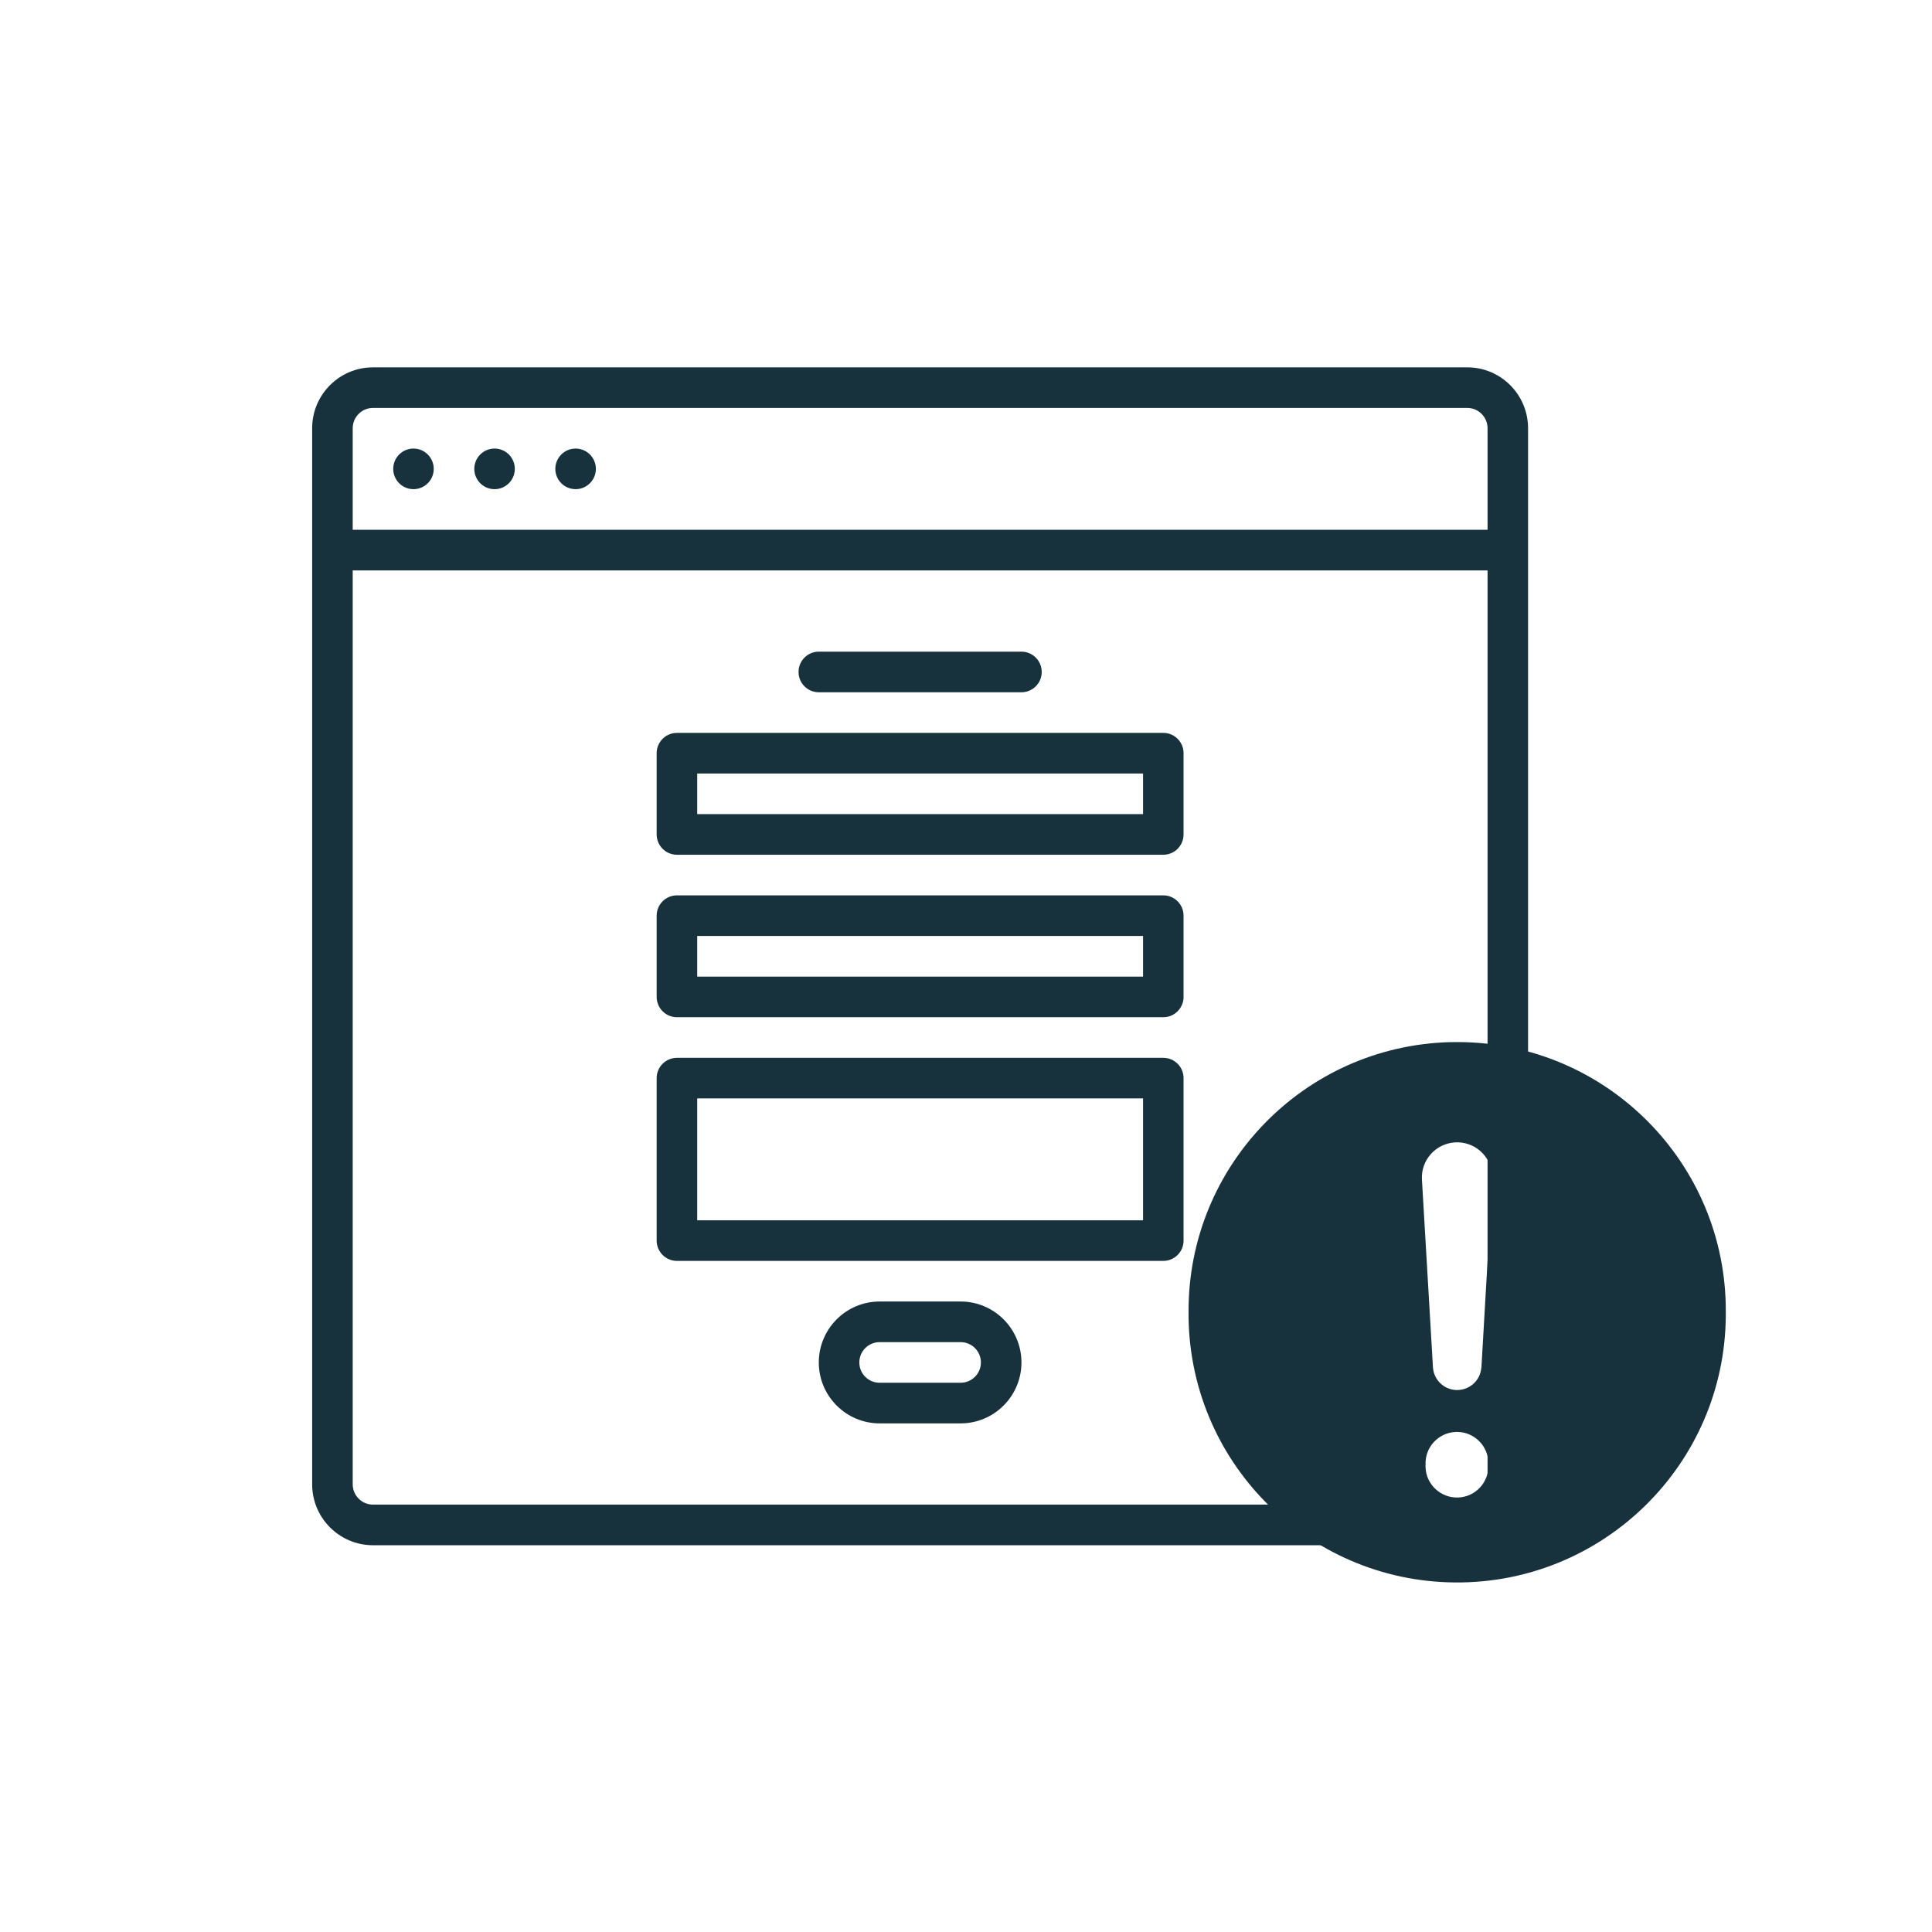 <svg xmlns="http://www.w3.org/2000/svg" xmlns:xlink="http://www.w3.org/1999/xlink" width="300" zoomAndPan="magnify" viewBox="0 0 224.88 225" height="300" preserveAspectRatio="xMidYMid meet" version="1.0"><defs><clipPath id="46dc1ccd07"><path d="M 36.258 42.781 L 177.934 42.781 L 177.934 179.957 L 36.258 179.957 Z M 36.258 42.781 " clip-rule="nonzero"/></clipPath><clipPath id="79c27625ae"><path d="M 138.359 121.355 L 200.926 121.355 L 200.926 184.293 L 138.359 184.293 Z M 138.359 121.355 " clip-rule="nonzero"/></clipPath></defs><g clip-path="url(#46dc1ccd07)"><path fill="#18323d" d="M 170.82 175.227 L 43.375 175.227 C 42.074 175.227 41.016 174.164 41.016 172.859 L 41.016 66.43 L 173.18 66.43 L 173.18 172.859 C 173.18 174.164 172.121 175.227 170.82 175.227 Z M 43.375 47.508 L 170.82 47.508 C 172.121 47.508 173.18 48.57 173.18 49.875 L 173.18 61.699 L 41.016 61.699 L 41.016 49.875 C 41.016 48.57 42.074 47.508 43.375 47.508 Z M 170.82 42.781 L 43.375 42.781 C 39.469 42.781 36.293 45.961 36.293 49.875 L 36.293 172.859 C 36.293 176.773 39.469 179.957 43.375 179.957 L 170.82 179.957 C 174.723 179.957 177.898 176.773 177.898 172.859 L 177.898 49.875 C 177.898 45.961 174.723 42.781 170.82 42.781 " fill-opacity="1" fill-rule="nonzero"/></g><path fill="#18323d" d="M 66.977 56.969 C 68.277 56.969 69.336 55.91 69.336 54.605 C 69.336 53.301 68.277 52.238 66.977 52.238 C 65.672 52.238 64.613 53.301 64.613 54.605 C 64.613 55.91 65.672 56.969 66.977 56.969 " fill-opacity="1" fill-rule="nonzero"/><path fill="#18323d" d="M 57.535 56.969 C 58.84 56.969 59.895 55.91 59.895 54.605 C 59.895 53.301 58.84 52.238 57.535 52.238 C 56.23 52.238 55.176 53.301 55.176 54.605 C 55.176 55.91 56.23 56.969 57.535 56.969 " fill-opacity="1" fill-rule="nonzero"/><path fill="#18323d" d="M 48.094 56.969 C 49.398 56.969 50.453 55.91 50.453 54.605 C 50.453 53.301 49.398 52.238 48.094 52.238 C 46.789 52.238 45.734 53.301 45.734 54.605 C 45.734 55.91 46.789 56.969 48.094 56.969 " fill-opacity="1" fill-rule="nonzero"/><path fill="#18323d" d="M 95.297 80.621 L 118.898 80.621 C 120.199 80.621 121.258 79.562 121.258 78.258 C 121.258 76.949 120.199 75.891 118.898 75.891 L 95.297 75.891 C 93.992 75.891 92.938 76.949 92.938 78.258 C 92.938 79.562 93.992 80.621 95.297 80.621 " fill-opacity="1" fill-rule="nonzero"/><path fill="#18323d" d="M 133.059 94.812 L 81.137 94.812 L 81.137 90.082 L 133.059 90.082 Z M 135.418 85.352 L 78.773 85.352 C 77.473 85.352 76.414 86.41 76.414 87.715 L 76.414 97.176 C 76.414 98.484 77.473 99.543 78.773 99.543 L 135.418 99.543 C 136.723 99.543 137.777 98.484 137.777 97.176 L 137.777 87.715 C 137.777 86.41 136.723 85.352 135.418 85.352 " fill-opacity="1" fill-rule="nonzero"/><path fill="#18323d" d="M 133.059 113.734 L 81.137 113.734 L 81.137 109.004 L 133.059 109.004 Z M 135.418 104.273 L 78.773 104.273 C 77.473 104.273 76.414 105.332 76.414 106.637 L 76.414 116.098 C 76.414 117.402 77.473 118.465 78.773 118.465 L 135.418 118.465 C 136.723 118.465 137.777 117.402 137.777 116.098 L 137.777 106.637 C 137.777 105.332 136.723 104.273 135.418 104.273 " fill-opacity="1" fill-rule="nonzero"/><path fill="#18323d" d="M 133.059 142.113 L 81.137 142.113 L 81.137 127.922 L 133.059 127.922 Z M 135.418 123.195 L 78.773 123.195 C 77.473 123.195 76.414 124.254 76.414 125.559 L 76.414 144.48 C 76.414 145.785 77.473 146.844 78.773 146.844 L 135.418 146.844 C 136.723 146.844 137.777 145.785 137.777 144.48 L 137.777 125.559 C 137.777 124.254 136.723 123.195 135.418 123.195 " fill-opacity="1" fill-rule="nonzero"/><path fill="#18323d" d="M 111.816 161.035 L 102.375 161.035 C 101.074 161.035 100.016 159.973 100.016 158.672 C 100.016 157.367 101.074 156.305 102.375 156.305 L 111.816 156.305 C 113.117 156.305 114.176 157.367 114.176 158.672 C 114.176 159.973 113.117 161.035 111.816 161.035 Z M 111.816 151.574 L 102.375 151.574 C 98.473 151.574 95.297 154.758 95.297 158.672 C 95.297 162.582 98.473 165.766 102.375 165.766 L 111.816 165.766 C 115.723 165.766 118.898 162.582 118.898 158.672 C 118.898 154.758 115.723 151.574 111.816 151.574 " fill-opacity="1" fill-rule="nonzero"/><g clip-path="url(#79c27625ae)"><path fill="#18323d" d="M 169.664 166.762 C 171.68 166.789 173.301 168.445 173.277 170.465 C 173.277 170.504 173.277 170.543 173.277 170.574 C 173.363 172.598 171.805 174.309 169.781 174.398 C 167.766 174.484 166.043 172.922 165.961 170.902 C 165.949 170.793 165.949 170.688 165.961 170.574 C 165.871 168.559 167.441 166.852 169.461 166.766 C 169.531 166.762 169.59 166.762 169.664 166.762 Z M 169.484 133.035 C 169.574 133.031 169.668 133.031 169.758 133.035 C 172.023 133.105 173.797 134.996 173.738 137.262 C 173.738 137.301 173.727 137.344 173.727 137.383 L 172.465 159.285 L 172.453 159.285 C 172.336 160.844 170.969 161.996 169.406 161.875 C 168.035 161.762 166.934 160.668 166.824 159.285 L 165.539 137.383 C 165.398 135.125 167.125 133.184 169.383 133.043 C 169.422 133.043 169.461 133.035 169.508 133.035 Z M 168.84 121.367 C 151.836 121.805 138.301 135.75 138.359 152.758 C 138.223 170.039 152.109 184.152 169.391 184.293 C 186.668 184.43 200.789 170.535 200.926 153.262 C 200.926 153.094 200.926 152.926 200.926 152.758 C 200.996 135.484 187.031 121.422 169.766 121.359 C 169.461 121.355 169.152 121.359 168.852 121.367 L 168.84 121.367 " fill-opacity="1" fill-rule="nonzero"/></g></svg>